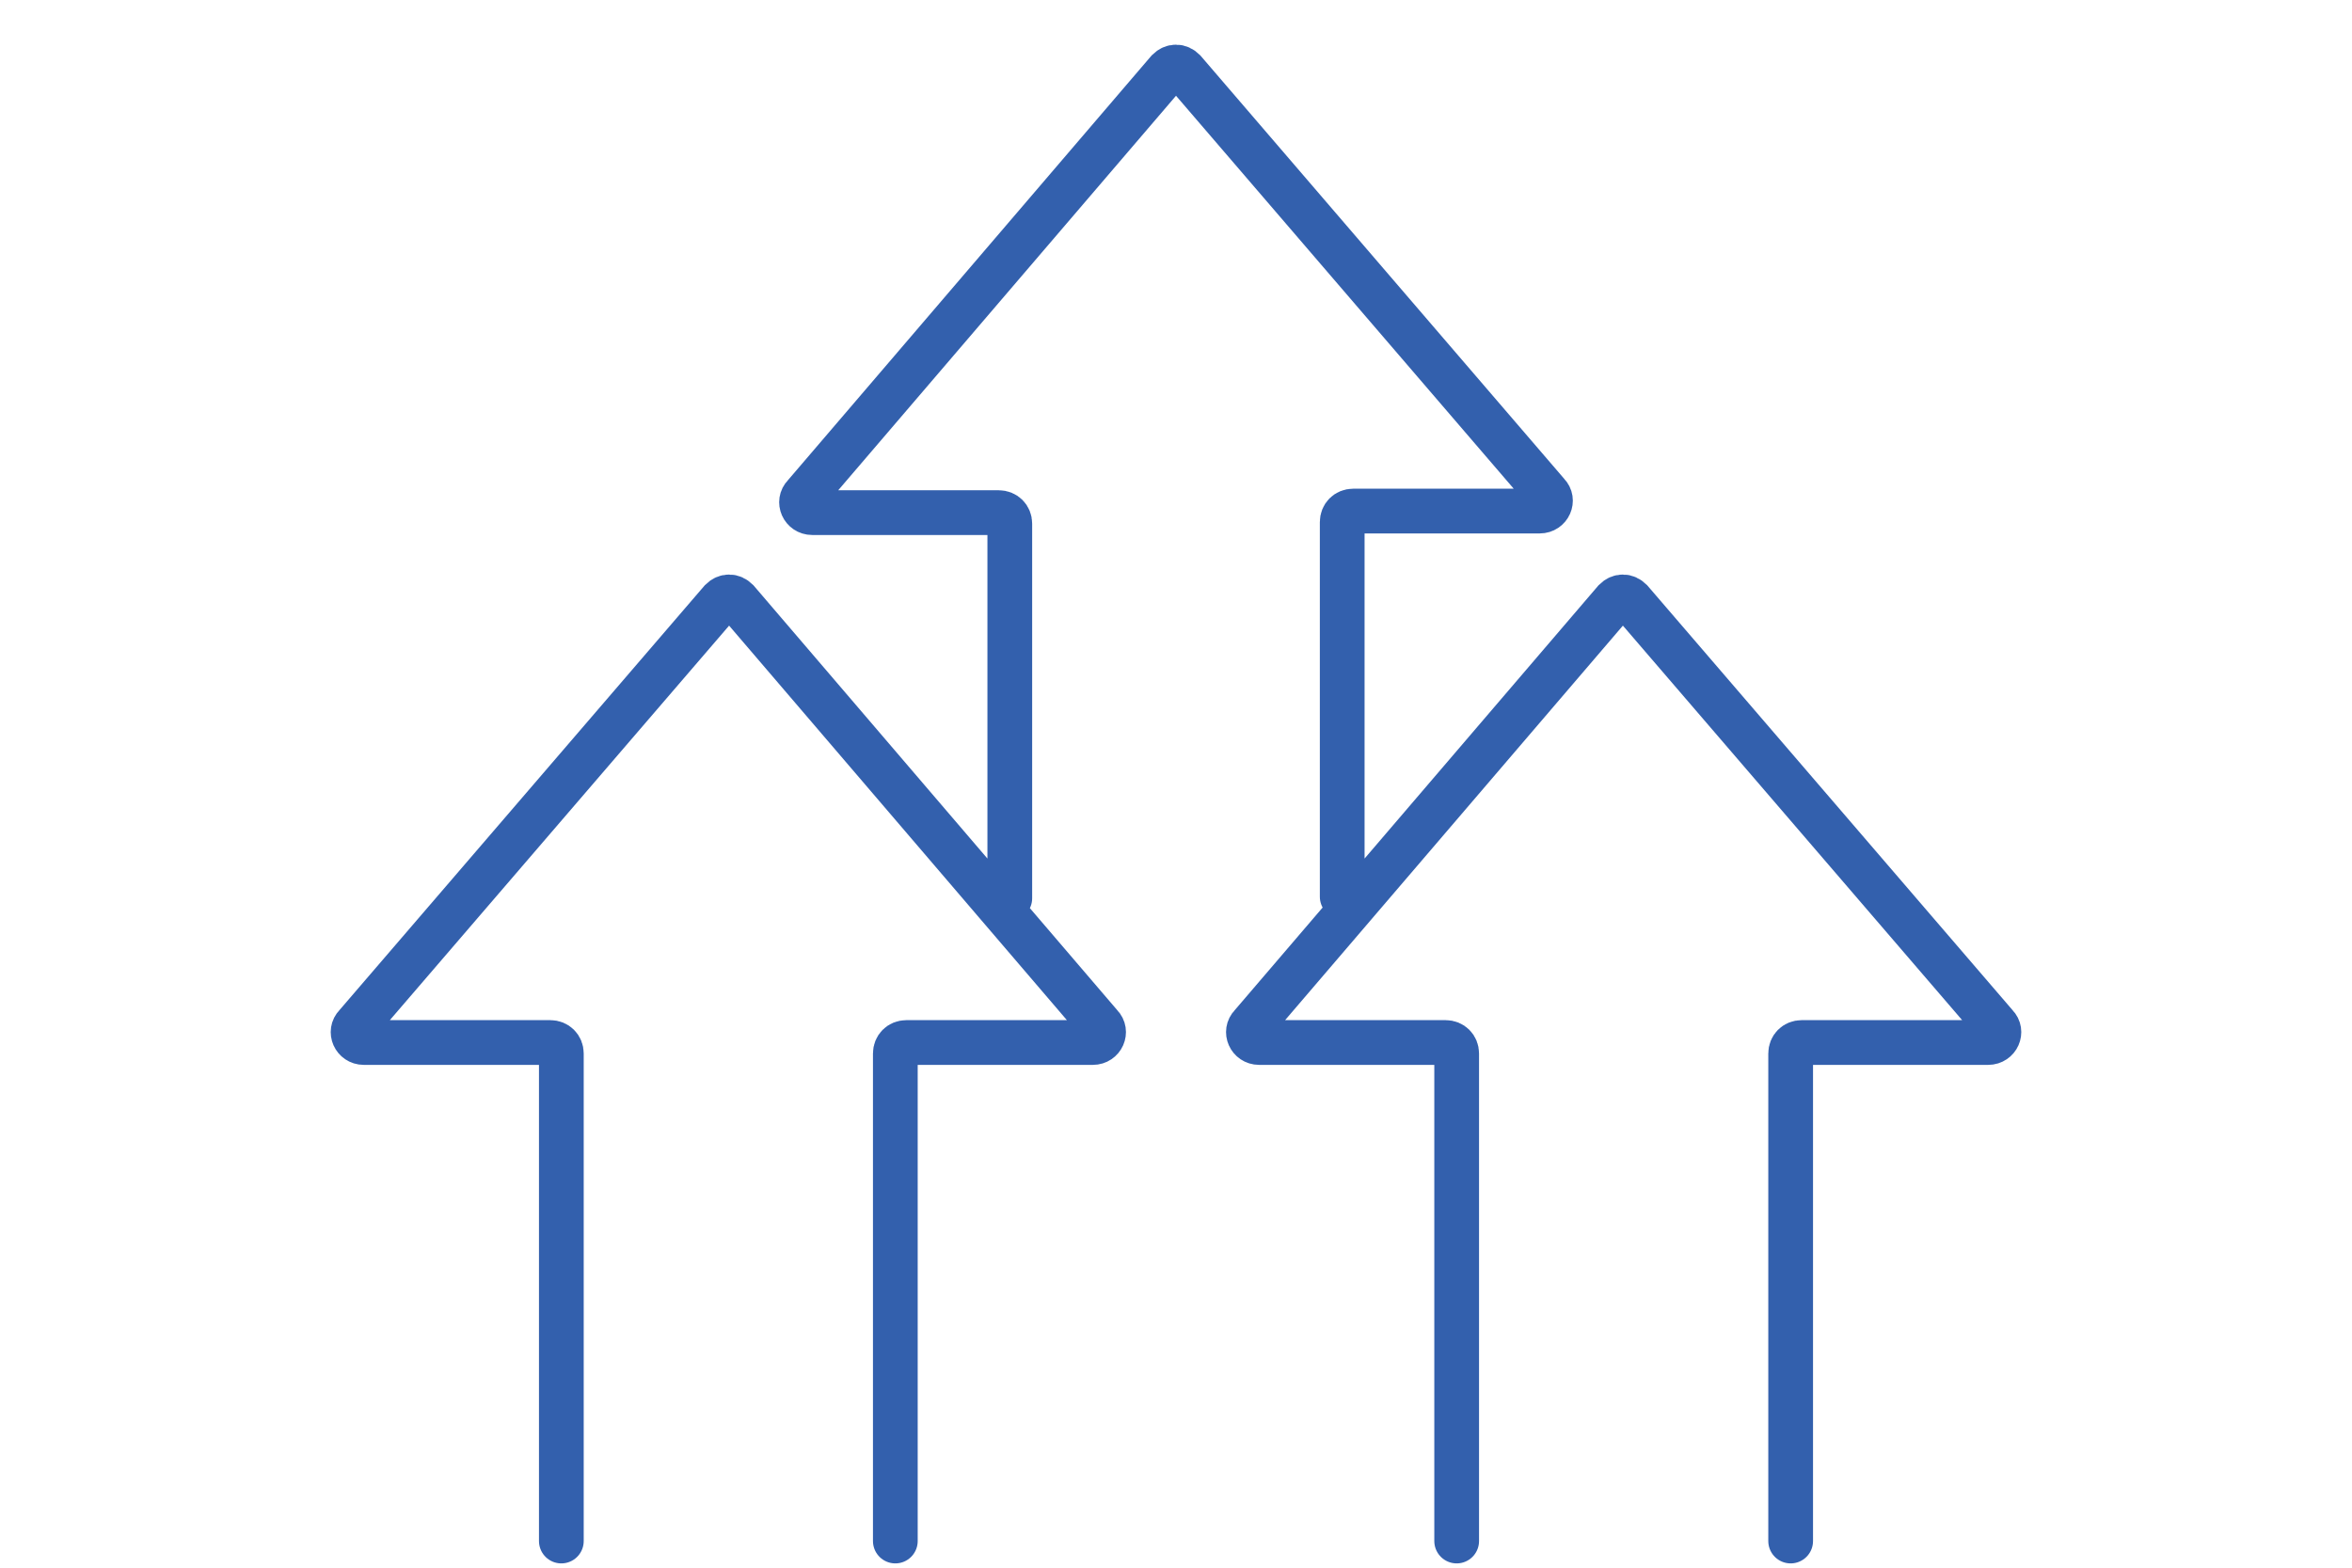 <?xml version="1.0" encoding="utf-8"?>
<!-- Generator: Adobe Illustrator 27.2.0, SVG Export Plug-In . SVG Version: 6.00 Build 0)  -->
<svg version="1.1" id="Layer_1" xmlns="http://www.w3.org/2000/svg" xmlns:xlink="http://www.w3.org/1999/xlink" x="0px" y="0px"
	 viewBox="0 0 150 100" style="enable-background:new 0 0 150 100;" xml:space="preserve">
<style type="text/css">
	.st0{fill:none;stroke:#3360AD;stroke-width:2.853;stroke-linecap:round;stroke-miterlimit:10;}
</style>
<path class="st0" d="M57.1,98.3V67.2c0-0.4,0.3-0.7,0.7-0.7h11.9c0.6,0,0.9-0.7,0.5-1.1L47,38.3c-0.3-0.3-0.7-0.3-1,0L22.7,65.4
	c-0.4,0.4-0.1,1.1,0.5,1.1h11.9c0.4,0,0.7,0.3,0.7,0.7v31.1 M114.2,98.3V67.2c0-0.4,0.3-0.7,0.7-0.7h11.9c0.6,0,0.9-0.7,0.5-1.1
	L104,38.3c-0.3-0.3-0.7-0.3-1,0L79.8,65.4c-0.4,0.4-0.1,1.1,0.5,1.1h11.9c0.4,0,0.7,0.3,0.7,0.7v31.1 M85.6,57.2V33.3
	c0-0.4,0.3-0.7,0.7-0.7h11.9c0.6,0,0.9-0.7,0.5-1.1L75.5,4.5c-0.3-0.3-0.7-0.3-1,0L51.3,31.6c-0.4,0.4-0.1,1.1,0.5,1.1h11.9
	c0.4,0,0.7,0.3,0.7,0.7v23.9"/>
</svg>
